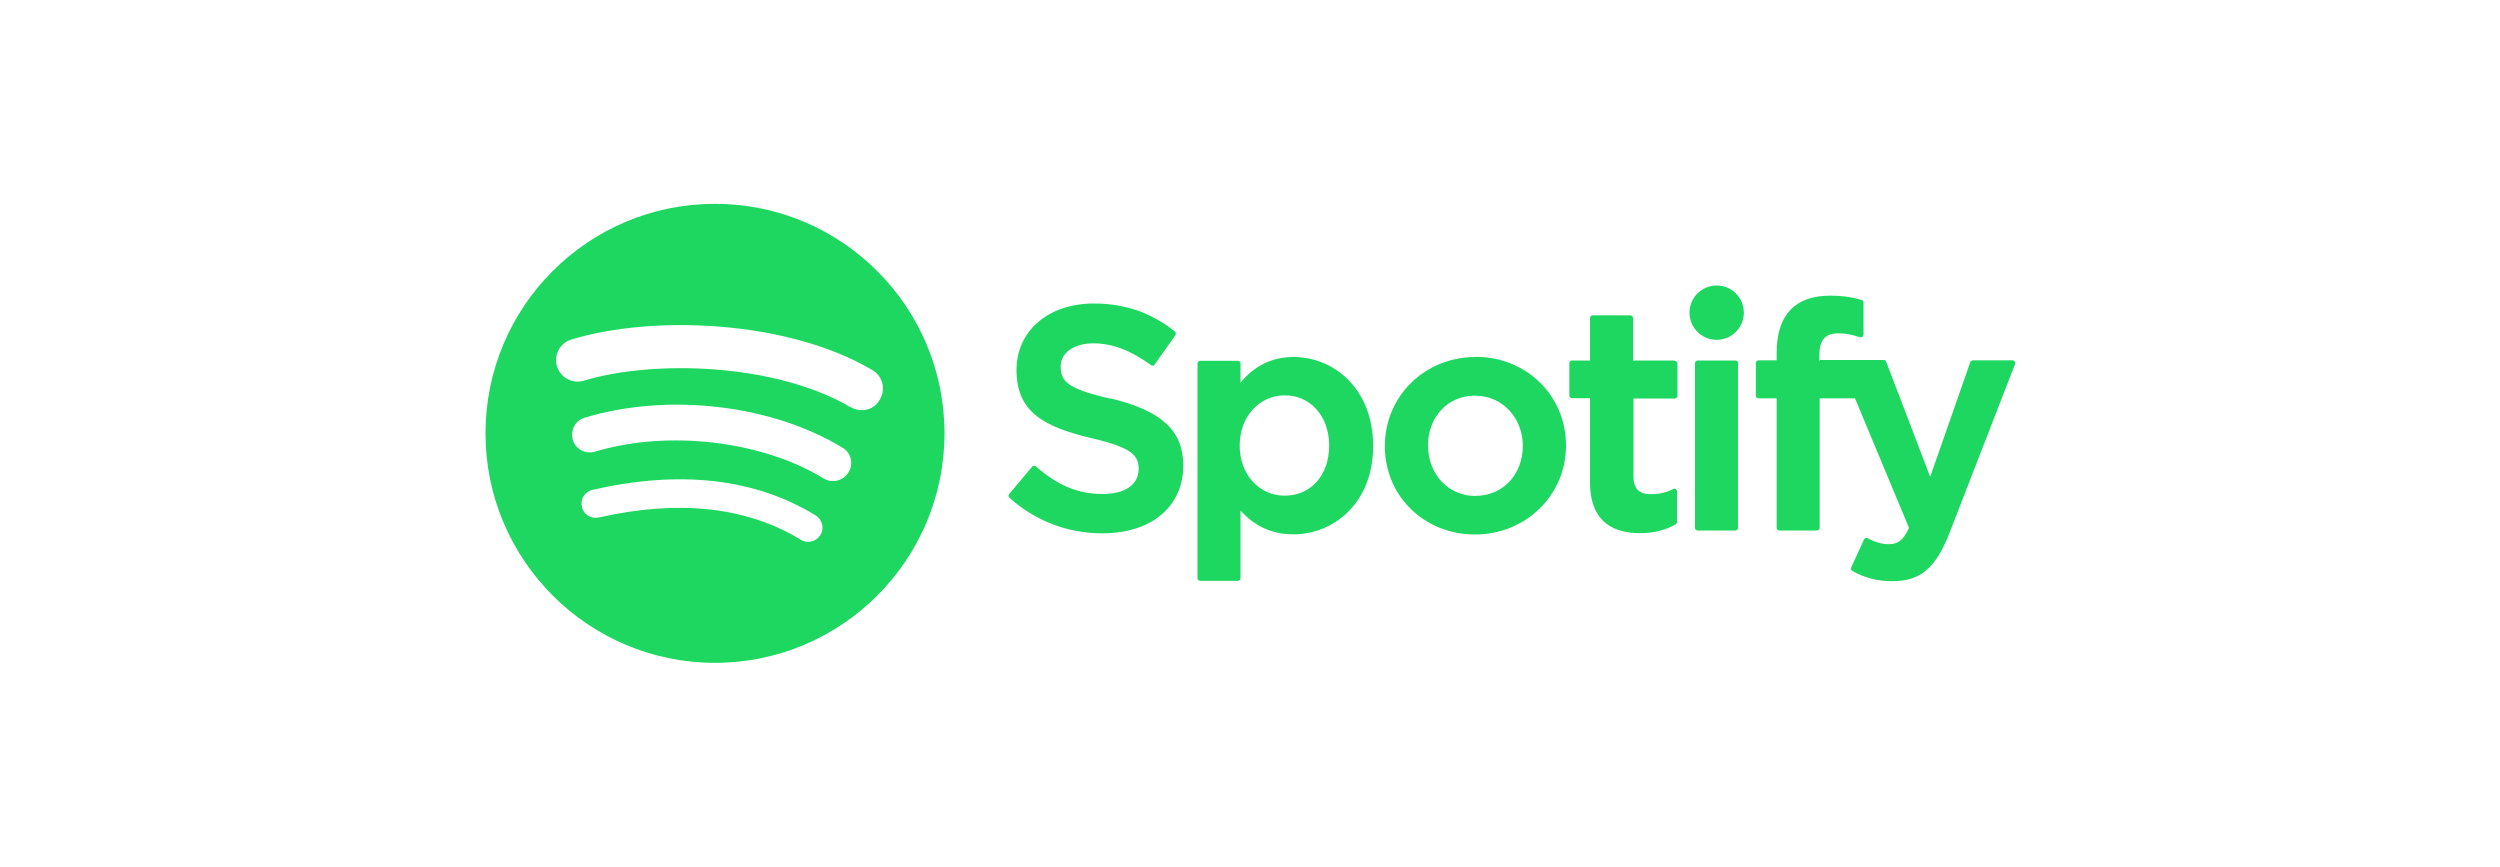 <?xml version="1.0" encoding="UTF-8"?>
<svg id="Layer_1" xmlns="http://www.w3.org/2000/svg" viewBox="0 0 150 52">
  <defs>
    <style>
      .cls-1 {
        fill: #1ed760;
      }
    </style>
  </defs>
  <path class="cls-1" d="M42.9,12.23c-7.62,0-13.77,6.17-13.77,13.77s6.17,13.77,13.77,13.77,13.77-6.17,13.77-13.77-6.17-13.77-13.77-13.77h0ZM49.22,32.1c-.25.41-.77.53-1.18.28-3.24-1.97-7.31-2.42-12.11-1.33-.46.1-.92-.18-1.02-.64s.18-.92.64-1.02c5.25-1.2,9.76-.69,13.38,1.53.41.25.54.77.3,1.18h0ZM50.9,28.35c-.31.51-.97.66-1.48.36-3.7-2.27-9.35-2.93-13.72-1.61-.58.16-1.17-.15-1.33-.71-.16-.58.15-1.17.72-1.33,5-1.51,11.22-.79,15.49,1.82.49.3.64.96.33,1.46h0ZM51.04,24.44c-4.44-2.63-11.77-2.88-16.01-1.6-.68.21-1.4-.18-1.61-.86s.18-1.4.86-1.61c4.87-1.48,12.97-1.18,18.07,1.84.61.36.81,1.15.44,1.76-.33.63-1.14.82-1.74.46h0Z"/>
  <g>
    <path class="cls-1" d="M66.61,23.92c-2.54-.59-2.97-1.03-2.97-1.92,0-.84.79-1.4,1.96-1.4s2.27.44,3.46,1.31c.03.03.09.03.12.03.05,0,.09-.03.1-.07l1.24-1.75c.05-.07.04-.17-.03-.23-1.42-1.14-3.01-1.68-4.86-1.68-2.73,0-4.64,1.64-4.64,3.99,0,2.52,1.64,3.41,4.5,4.09,2.41.56,2.83,1.03,2.83,1.85,0,.93-.82,1.5-2.15,1.5-1.47,0-2.68-.49-4.02-1.66-.03-.03-.09-.03-.12-.03-.05,0-.09.02-.1.05l-1.38,1.64c-.05.07-.05.17.02.23,1.57,1.4,3.5,2.13,5.58,2.13,2.94,0,4.85-1.61,4.85-4.09-.03-2.1-1.29-3.25-4.37-4.01ZM77.61,21.42c-1.28,0-2.33.51-3.18,1.54v-1.15c0-.09-.07-.16-.16-.16h-2.26c-.09,0-.16.07-.16.16v12.88c0,.09.07.16.16.16h2.26c.09,0,.16-.07.16-.16v-4.06c.86.96,1.91,1.43,3.18,1.43,2.36,0,4.78-1.82,4.78-5.32-.02-3.48-2.41-5.32-4.78-5.32ZM79.75,26.73c0,1.78-1.1,3.01-2.66,3.01s-2.71-1.29-2.71-3.01,1.17-3.01,2.71-3.01,2.66,1.26,2.66,3.01ZM88.53,21.42c-3.04,0-5.44,2.34-5.44,5.35s2.38,5.3,5.41,5.3,5.46-2.34,5.46-5.34-2.38-5.32-5.42-5.32ZM88.53,29.76c-1.63,0-2.85-1.31-2.85-3.03s1.19-2.99,2.82-2.99,2.87,1.31,2.87,3.04c-.02,1.71-1.21,2.97-2.83,2.97ZM100.46,21.63h-2.48v-2.55c0-.09-.07-.16-.16-.16h-2.26c-.09,0-.16.07-.16.16v2.55h-1.08c-.09,0-.16.07-.16.16v1.94c0,.09.07.16.16.16h1.08v5.04c0,2.03,1.01,3.06,3.01,3.06.8,0,1.49-.17,2.12-.52.05-.03.09-.09.09-.14v-1.85c0-.05-.03-.1-.07-.14-.05-.03-.1-.03-.16,0-.44.23-.86.31-1.33.31-.73,0-1.05-.33-1.05-1.07v-4.67h2.48c.09,0,.16-.07.16-.16v-1.94c-.02-.1-.09-.17-.19-.17ZM109.16,21.64v-.31c0-.93.35-1.33,1.14-1.33.47,0,.86.09,1.28.23.05.02.1,0,.16-.02.03-.03.07-.09.07-.14v-1.91c0-.07-.05-.14-.12-.16-.45-.14-1.01-.26-1.89-.26-2.1,0-3.2,1.17-3.2,3.41v.47h-1.08c-.09,0-.17.07-.17.16v1.96c0,.09.07.16.17.16h1.08v7.77c0,.09.07.16.16.16h2.26c.09,0,.16-.07.16-.16v-7.77h2.12l3.24,7.77c-.37.82-.73.98-1.22.98-.4,0-.82-.12-1.24-.35-.03-.02-.09-.02-.14-.02-.03.02-.09.05-.1.09l-.77,1.68c-.03.09,0,.17.07.21.8.44,1.52.61,2.41.61,1.68,0,2.59-.79,3.41-2.87l3.94-10.15c.02-.05.02-.1-.02-.16s-.09-.07-.14-.07h-2.36c-.07,0-.14.05-.16.1l-2.41,6.89-2.64-6.91c-.02-.07-.09-.1-.16-.1h-3.81v.03ZM104.12,21.63h-2.26c-.09,0-.16.07-.16.16v9.88c0,.09.07.16.16.16h2.26c.09,0,.16-.07.16-.16v-9.87c.02-.1-.07-.17-.16-.17Z"/>
    <circle class="cls-1" cx="103" cy="18.76" r="1.63"/>
  </g>
</svg>